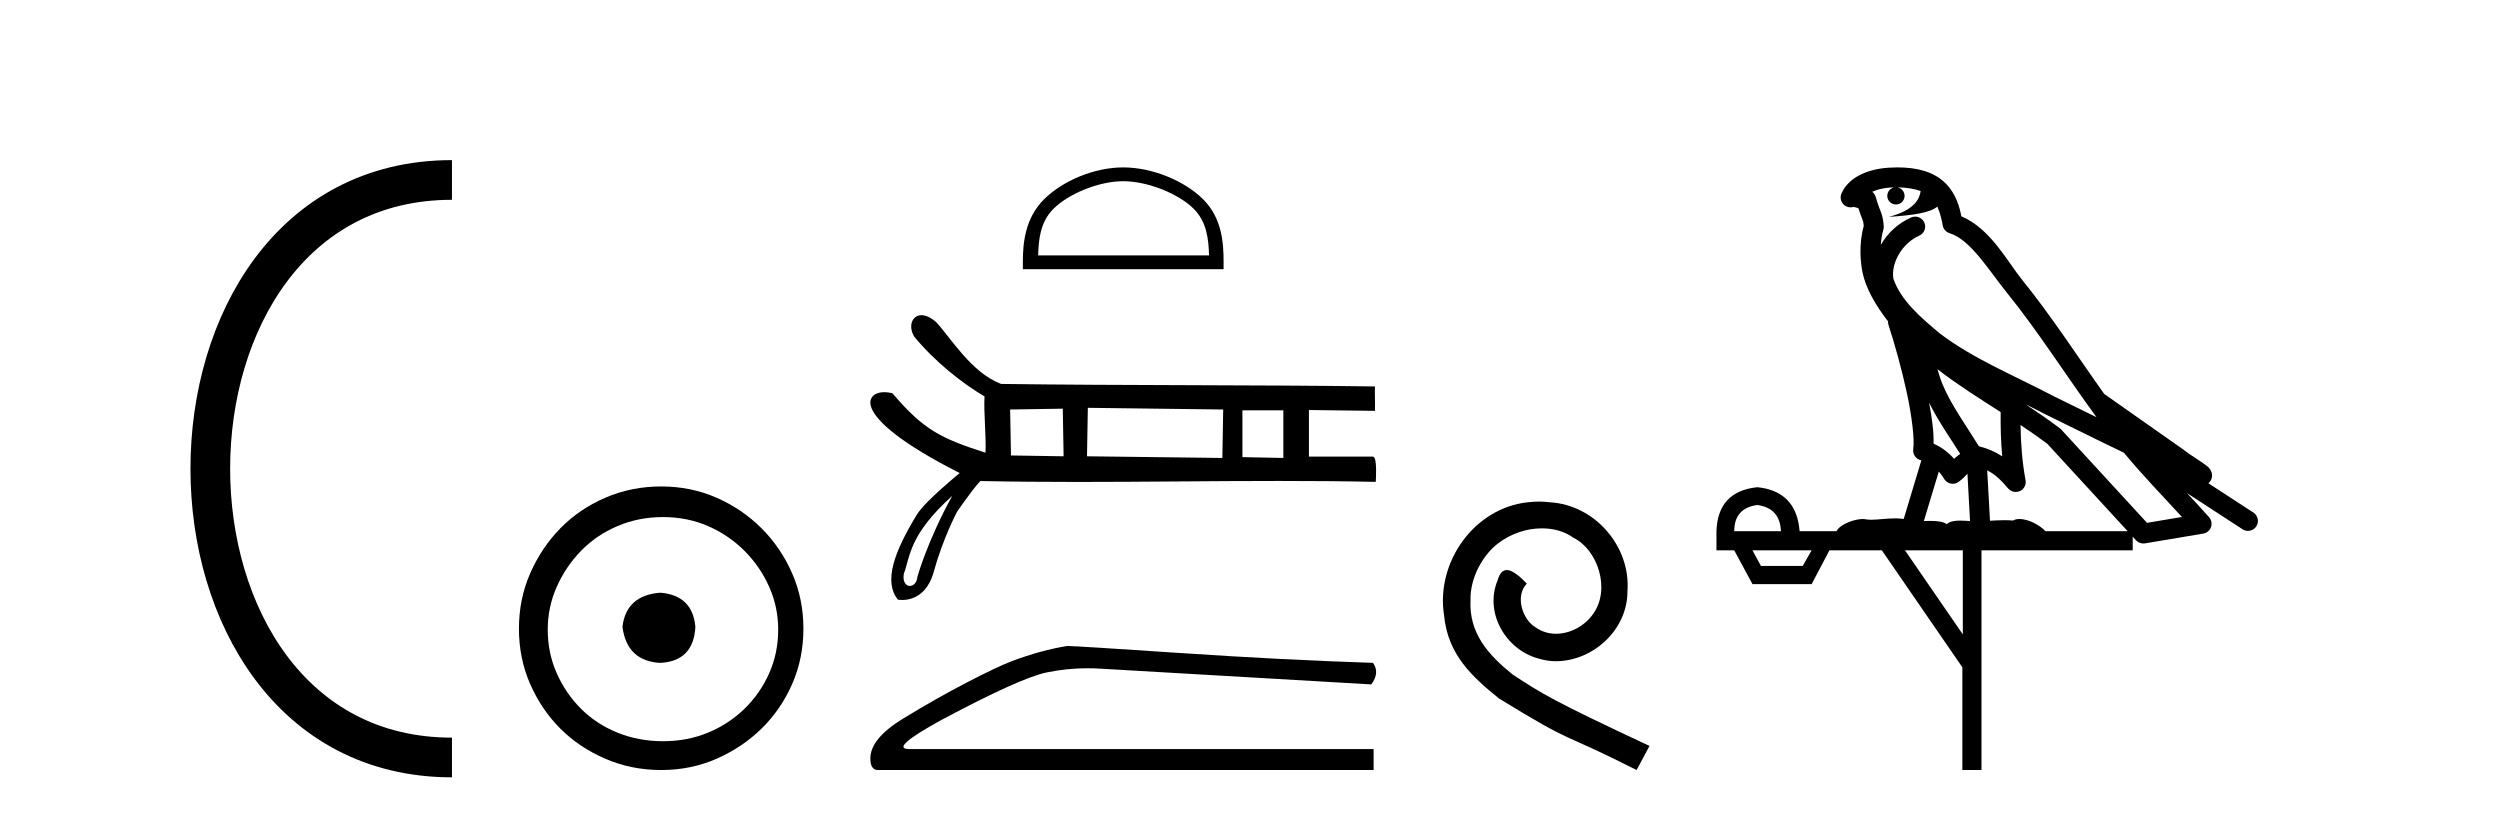 <?xml version='1.0' encoding='UTF-8' standalone='yes'?><svg xmlns='http://www.w3.org/2000/svg' xmlns:xlink='http://www.w3.org/1999/xlink' width='126.0' height='41.0' ><path d='M 22.779 9.07 C 6.539 9.07 6.539 38.177 22.779 38.177 ' style='fill:none;stroke:#000000;stroke-width:2' /><path d='M 22.779 9.07 L 22.779 9.07 ' style='fill:none;stroke:#000000;stroke-width:2' /><path d='M 22.779 38.177 L 22.779 38.177 ' style='fill:none;stroke:#000000;stroke-width:2' /><path d='M 33.277 29.871 C 32.128 29.962 31.493 30.537 31.372 31.595 C 31.523 32.745 32.158 33.35 33.277 33.41 C 34.397 33.35 34.986 32.745 35.047 31.595 C 34.956 30.537 34.366 29.962 33.277 29.871 ZM 33.414 26.06 C 34.23 26.06 34.986 26.211 35.682 26.514 C 36.378 26.816 36.99 27.232 37.52 27.761 C 38.049 28.291 38.465 28.896 38.767 29.576 C 39.07 30.257 39.221 30.975 39.221 31.731 C 39.221 32.518 39.07 33.251 38.767 33.932 C 38.465 34.612 38.049 35.21 37.52 35.724 C 36.99 36.238 36.378 36.639 35.682 36.926 C 34.986 37.214 34.23 37.357 33.414 37.357 C 32.597 37.357 31.833 37.214 31.122 36.926 C 30.412 36.639 29.799 36.238 29.285 35.724 C 28.771 35.21 28.362 34.612 28.06 33.932 C 27.757 33.251 27.606 32.518 27.606 31.731 C 27.606 30.975 27.757 30.257 28.06 29.576 C 28.362 28.896 28.771 28.291 29.285 27.761 C 29.799 27.232 30.412 26.816 31.122 26.514 C 31.833 26.211 32.597 26.06 33.414 26.06 ZM 33.323 24.517 C 32.325 24.517 31.387 24.706 30.51 25.084 C 29.633 25.462 28.876 25.977 28.241 26.627 C 27.606 27.277 27.099 28.034 26.721 28.896 C 26.343 29.758 26.154 30.688 26.154 31.686 C 26.154 32.684 26.343 33.614 26.721 34.476 C 27.099 35.338 27.606 36.087 28.241 36.722 C 28.876 37.357 29.633 37.864 30.51 38.242 C 31.387 38.62 32.325 38.809 33.323 38.809 C 34.321 38.809 35.251 38.62 36.113 38.242 C 36.975 37.864 37.731 37.357 38.382 36.722 C 39.032 36.087 39.546 35.338 39.924 34.476 C 40.303 33.614 40.492 32.684 40.492 31.686 C 40.492 30.688 40.303 29.758 39.924 28.896 C 39.546 28.034 39.032 27.277 38.382 26.627 C 37.731 25.977 36.975 25.462 36.113 25.084 C 35.251 24.706 34.321 24.517 33.323 24.517 Z' style='fill:#000000;stroke:none' /><path d='M 56.61 9.133 C 57.855 9.133 59.412 9.772 60.166 10.526 C 60.825 11.185 60.912 12.06 60.936 12.872 L 52.322 12.872 C 52.346 12.06 52.432 11.185 53.092 10.526 C 53.845 9.772 55.366 9.133 56.61 9.133 ZM 56.61 8.437 C 55.134 8.437 53.546 9.119 52.615 10.05 C 51.66 11.004 51.552 12.261 51.552 13.202 L 51.552 13.568 L 61.669 13.568 L 61.669 13.202 C 61.669 12.261 61.597 11.004 60.643 10.05 C 59.712 9.119 58.087 8.437 56.61 8.437 Z' style='fill:#000000;stroke:none' /><path d='M 53.564 20.597 L 53.606 22.997 L 50.953 22.955 L 50.911 20.639 L 53.564 20.597 ZM 54.827 20.554 L 61.649 20.639 L 61.607 23.081 L 54.785 22.997 L 54.827 20.554 ZM 64.681 20.681 L 64.681 23.081 L 62.618 23.039 L 62.618 20.681 ZM 47.994 24.989 C 46.743 27.252 46.237 29.069 46.237 29.069 C 46.213 29.373 46.031 29.532 45.858 29.532 C 45.665 29.532 45.484 29.334 45.552 28.92 C 45.89 28.016 45.8 26.974 47.994 24.989 ZM 46.443 15.886 C 46.31 15.886 46.196 15.929 46.11 16.004 C 45.893 16.191 45.849 16.576 46.07 16.958 L 46.071 16.96 L 46.072 16.962 C 47.137 18.253 48.524 19.337 49.621 19.979 C 49.569 20.716 49.715 22.071 49.666 22.817 C 47.427 22.094 46.549 21.669 44.985 19.827 L 44.98 19.82 L 44.972 19.818 C 44.837 19.783 44.703 19.765 44.577 19.765 C 44.394 19.765 44.228 19.802 44.103 19.876 C 43.886 20.004 43.79 20.244 43.932 20.586 C 44.07 20.921 44.438 21.361 45.147 21.907 C 45.849 22.446 46.886 23.091 48.369 23.843 C 48.261 23.931 47.882 24.242 47.467 24.615 C 46.972 25.057 46.426 25.586 46.215 25.931 C 45.642 26.868 45.22 27.709 45.031 28.429 C 44.84 29.154 44.885 29.758 45.248 30.214 L 45.254 30.221 L 45.263 30.223 C 45.266 30.223 45.346 30.239 45.472 30.239 C 45.605 30.239 45.791 30.222 45.991 30.149 C 46.384 30.005 46.832 29.652 47.062 28.815 C 47.517 27.157 48.214 25.834 48.238 25.789 C 48.455 25.467 48.76 25.047 49.01 24.723 C 49.135 24.561 49.247 24.424 49.327 24.335 C 49.365 24.292 49.396 24.26 49.417 24.243 L 49.437 24.244 C 51.035 24.278 52.654 24.29 54.283 24.29 C 57.662 24.29 61.087 24.24 64.466 24.24 C 66.095 24.24 67.714 24.251 69.312 24.286 L 69.337 24.286 L 69.339 24.262 C 69.339 24.26 69.36 23.955 69.355 23.649 C 69.352 23.495 69.343 23.341 69.321 23.225 C 69.309 23.165 69.294 23.115 69.275 23.079 C 69.265 23.059 69.253 23.044 69.239 23.033 C 69.224 23.02 69.206 23.013 69.187 23.013 L 65.97 23.013 C 65.97 22.296 65.97 21.382 65.97 20.665 C 67.057 20.679 68.184 20.693 69.271 20.707 L 69.296 20.707 L 69.297 20.682 C 69.311 20.261 69.283 19.924 69.297 19.503 L 69.298 19.476 L 69.271 19.476 C 62.998 19.392 56.726 19.434 50.453 19.35 C 49.706 19.067 49.071 18.485 48.532 17.876 C 47.989 17.262 47.543 16.621 47.176 16.229 L 47.175 16.228 L 47.174 16.227 C 46.946 16.028 46.736 15.925 46.556 15.895 C 46.517 15.889 46.479 15.886 46.443 15.886 Z' style='fill:#000000;stroke:none' /><path d='M 53.789 32.557 Q 52.497 32.762 51 33.32 Q 50.237 33.613 48.71 34.406 Q 47.184 35.199 45.525 36.211 Q 43.866 37.224 43.866 38.222 Q 43.866 38.809 44.248 38.809 L 69.23 38.809 L 69.23 37.753 L 45.833 37.753 Q 44.776 37.753 47.448 36.285 Q 51.411 34.171 52.747 33.892 Q 53.762 33.68 54.802 33.68 Q 55.131 33.68 55.462 33.701 L 69.112 34.494 Q 69.553 33.907 69.201 33.408 Q 64.68 33.261 59.44 32.909 Q 54.2 32.557 53.789 32.557 Z' style='fill:#000000;stroke:none' /><path d='M 77.565 25.279 C 77.378 25.279 77.19 25.297 77.002 25.314 C 74.286 25.604 72.355 28.354 72.782 31.019 C 72.97 33.001 74.2 34.111 75.55 35.205 C 79.564 37.665 78.437 36.759 82.485 38.809 L 83.135 37.596 C 78.317 35.341 77.736 34.983 76.233 33.992 C 75.003 33.001 74.029 31.908 74.115 30.251 C 74.081 29.106 74.764 27.927 75.533 27.364 C 76.148 26.902 76.933 26.629 77.702 26.629 C 78.283 26.629 78.83 26.766 79.308 27.107 C 80.521 27.705 81.187 29.687 80.299 30.934 C 79.889 31.532 79.154 31.942 78.42 31.942 C 78.061 31.942 77.702 31.839 77.395 31.617 C 76.78 31.276 76.318 30.08 76.951 29.414 C 76.66 29.106 76.25 28.73 75.943 28.73 C 75.738 28.73 75.584 28.884 75.481 29.243 C 74.798 30.883 75.891 32.745 77.531 33.189 C 77.822 33.274 78.112 33.326 78.403 33.326 C 80.282 33.326 82.024 31.754 82.024 29.807 C 82.195 27.534 80.384 25.45 78.112 25.314 C 77.941 25.297 77.753 25.279 77.565 25.279 Z' style='fill:#000000;stroke:none' /><path d='M 95.633 9.444 C 96.087 9.448 96.485 9.513 96.801 9.628 C 96.748 10.005 96.516 10.588 95.193 10.932 C 96.424 10.843 97.228 10.742 97.643 10.414 C 97.793 10.752 97.875 11.134 97.911 11.353 C 97.941 11.541 98.076 11.696 98.259 11.752 C 99.313 12.075 100.239 13.629 101.128 14.728 C 102.73 16.707 104.116 18.912 105.663 21.026 C 104.949 20.676 104.236 20.326 103.519 19.976 C 101.526 18.928 99.479 18.102 97.772 16.81 C 96.778 15.983 95.794 15.129 95.425 14.04 C 95.297 13.201 95.925 12.229 96.72 11.883 C 96.937 11.792 97.062 11.563 97.02 11.332 C 96.979 11.1 96.783 10.928 96.548 10.918 C 96.541 10.918 96.533 10.918 96.526 10.918 C 96.454 10.918 96.384 10.933 96.318 10.963 C 95.683 11.24 95.139 11.735 94.793 12.342 C 94.81 12.085 94.846 11.822 94.919 11.585 C 94.937 11.529 94.944 11.47 94.941 11.411 C 94.924 11.099 94.871 10.882 94.802 10.698 C 94.733 10.514 94.659 10.35 94.536 9.924 C 94.506 9.821 94.445 9.73 94.36 9.665 C 94.596 9.561 94.892 9.477 95.249 9.454 C 95.321 9.449 95.39 9.449 95.46 9.447 L 95.46 9.447 C 95.265 9.49 95.119 9.664 95.119 9.872 C 95.119 10.112 95.315 10.307 95.555 10.307 C 95.796 10.307 95.991 10.112 95.991 9.872 C 95.991 9.658 95.837 9.481 95.633 9.444 ZM 97.647 18.609 C 98.669 19.396 99.761 20.083 100.833 20.769 C 100.825 21.509 100.843 22.253 100.912 22.999 C 100.563 22.771 100.18 22.6 99.736 22.492 C 99.076 21.42 98.352 20.432 97.91 19.384 C 97.818 19.167 97.732 18.896 97.647 18.609 ZM 97.227 20.299 C 97.688 21.223 98.276 22.054 98.794 22.877 C 98.695 22.944 98.605 23.014 98.533 23.082 C 98.515 23.099 98.504 23.111 98.487 23.128 C 98.202 22.8 97.855 22.534 97.452 22.361 C 97.468 21.773 97.373 21.065 97.227 20.299 ZM 102.088 20.376 L 102.088 20.376 C 102.417 20.539 102.745 20.703 103.066 20.872 C 103.071 20.874 103.075 20.876 103.08 20.878 C 104.396 21.52 105.711 22.18 107.043 22.816 C 107.982 23.947 108.995 24.996 109.97 26.055 C 109.384 26.154 108.797 26.252 108.21 26.351 C 106.768 24.783 105.327 23.216 103.886 21.648 C 103.865 21.626 103.843 21.606 103.819 21.588 C 103.257 21.162 102.675 20.763 102.088 20.376 ZM 97.715 23.766 C 97.812 23.877 97.904 24.001 97.987 24.141 C 98.06 24.261 98.18 24.345 98.317 24.373 C 98.35 24.38 98.384 24.383 98.417 24.383 C 98.522 24.383 98.625 24.35 98.711 24.288 C 98.922 24.135 99.05 23.989 99.159 23.876 L 99.29 26.261 C 99.121 26.25 98.95 26.239 98.79 26.239 C 98.509 26.239 98.262 26.275 98.119 26.42 C 97.95 26.29 97.646 26.253 97.268 26.253 C 97.171 26.253 97.069 26.256 96.963 26.26 L 97.715 23.766 ZM 88.571 25.452 C 89.333 25.556 89.729 25.997 89.759 26.774 L 87.406 26.774 C 87.406 25.997 87.794 25.556 88.571 25.452 ZM 101.836 21.42 L 101.836 21.42 C 102.297 21.727 102.749 22.039 103.182 22.365 C 104.533 23.835 105.884 25.304 107.236 26.774 L 103.091 26.774 C 102.803 26.454 102.216 26.157 101.781 26.157 C 101.658 26.157 101.547 26.181 101.458 26.235 C 101.32 26.223 101.175 26.218 101.026 26.218 C 100.791 26.218 100.544 26.23 100.295 26.245 L 100.155 23.705 L 100.155 23.705 C 100.534 23.898 100.842 24.18 101.21 24.618 C 101.308 24.734 101.45 24.796 101.594 24.796 C 101.667 24.796 101.74 24.78 101.808 24.748 C 102.014 24.651 102.129 24.427 102.088 24.203 C 101.918 23.286 101.848 22.359 101.836 21.42 ZM 91.306 27.738 L 90.857 28.522 L 88.751 28.522 L 88.325 27.738 ZM 98.926 27.738 L 98.926 31.974 L 96.012 27.738 ZM 95.646 8.437 C 95.629 8.437 95.613 8.437 95.597 8.437 C 95.461 8.438 95.324 8.443 95.186 8.452 L 95.185 8.452 C 94.014 8.528 93.136 9.003 92.811 9.749 C 92.735 9.923 92.764 10.125 92.885 10.271 C 92.982 10.387 93.124 10.451 93.27 10.451 C 93.309 10.451 93.347 10.447 93.386 10.438 C 93.415 10.431 93.421 10.427 93.427 10.427 C 93.433 10.427 93.439 10.432 93.477 10.441 C 93.514 10.449 93.576 10.467 93.66 10.489 C 93.751 10.772 93.822 10.942 93.862 11.049 C 93.907 11.17 93.921 11.213 93.933 11.386 C 93.673 12.318 93.774 13.254 93.871 13.729 C 94.032 14.516 94.519 15.378 95.156 16.194 C 95.154 16.255 95.159 16.316 95.179 16.375 C 95.488 17.319 95.847 18.6 96.104 19.795 C 96.361 20.99 96.498 22.136 96.428 22.638 C 96.393 22.892 96.555 23.132 96.805 23.194 C 96.815 23.197 96.825 23.201 96.836 23.203 L 95.947 26.155 C 95.802 26.133 95.656 26.126 95.51 26.126 C 95.077 26.126 94.65 26.195 94.308 26.195 C 94.194 26.195 94.09 26.187 93.998 26.167 C 93.967 26.16 93.928 26.157 93.883 26.157 C 93.526 26.157 92.775 26.375 92.555 26.774 L 90.7 26.774 C 90.596 25.429 89.886 24.69 88.571 24.555 C 87.242 24.69 86.554 25.429 86.509 26.774 L 86.509 27.738 L 87.406 27.738 L 88.325 29.441 L 91.306 29.441 L 92.202 27.738 L 94.846 27.738 L 98.903 33.632 L 98.903 38.809 L 99.867 38.809 L 99.867 27.738 L 107.488 27.738 L 107.488 27.048 C 107.544 27.109 107.599 27.17 107.655 27.23 C 107.751 27.335 107.886 27.392 108.025 27.392 C 108.052 27.392 108.08 27.39 108.108 27.386 C 109.086 27.221 110.065 27.057 111.044 26.893 C 111.224 26.863 111.374 26.737 111.435 26.564 C 111.495 26.392 111.457 26.2 111.335 26.064 C 110.97 25.655 110.599 25.253 110.228 24.854 L 110.228 24.854 L 113.023 26.674 C 113.108 26.729 113.202 26.756 113.296 26.756 C 113.461 26.756 113.621 26.675 113.718 26.527 C 113.869 26.295 113.803 25.984 113.571 25.833 L 111.302 24.356 C 111.35 24.317 111.396 24.268 111.43 24.202 C 111.512 24.047 111.49 23.886 111.463 23.803 C 111.436 23.72 111.407 23.679 111.383 23.647 C 111.29 23.519 111.241 23.498 111.175 23.446 C 111.108 23.395 111.034 23.343 110.954 23.288 C 110.793 23.178 110.606 23.056 110.446 22.949 C 110.286 22.842 110.136 22.73 110.131 22.726 C 110.115 22.711 110.099 22.698 110.081 22.686 C 108.744 21.745 107.405 20.805 106.068 19.865 C 106.064 19.862 106.059 19.86 106.054 19.857 C 104.695 17.95 103.409 15.95 101.909 14.096 C 101.178 13.194 100.326 11.524 98.851 10.901 C 98.77 10.459 98.587 9.754 98.035 9.217 C 97.439 8.638 96.578 8.437 95.646 8.437 Z' style='fill:#000000;stroke:none' /></svg>